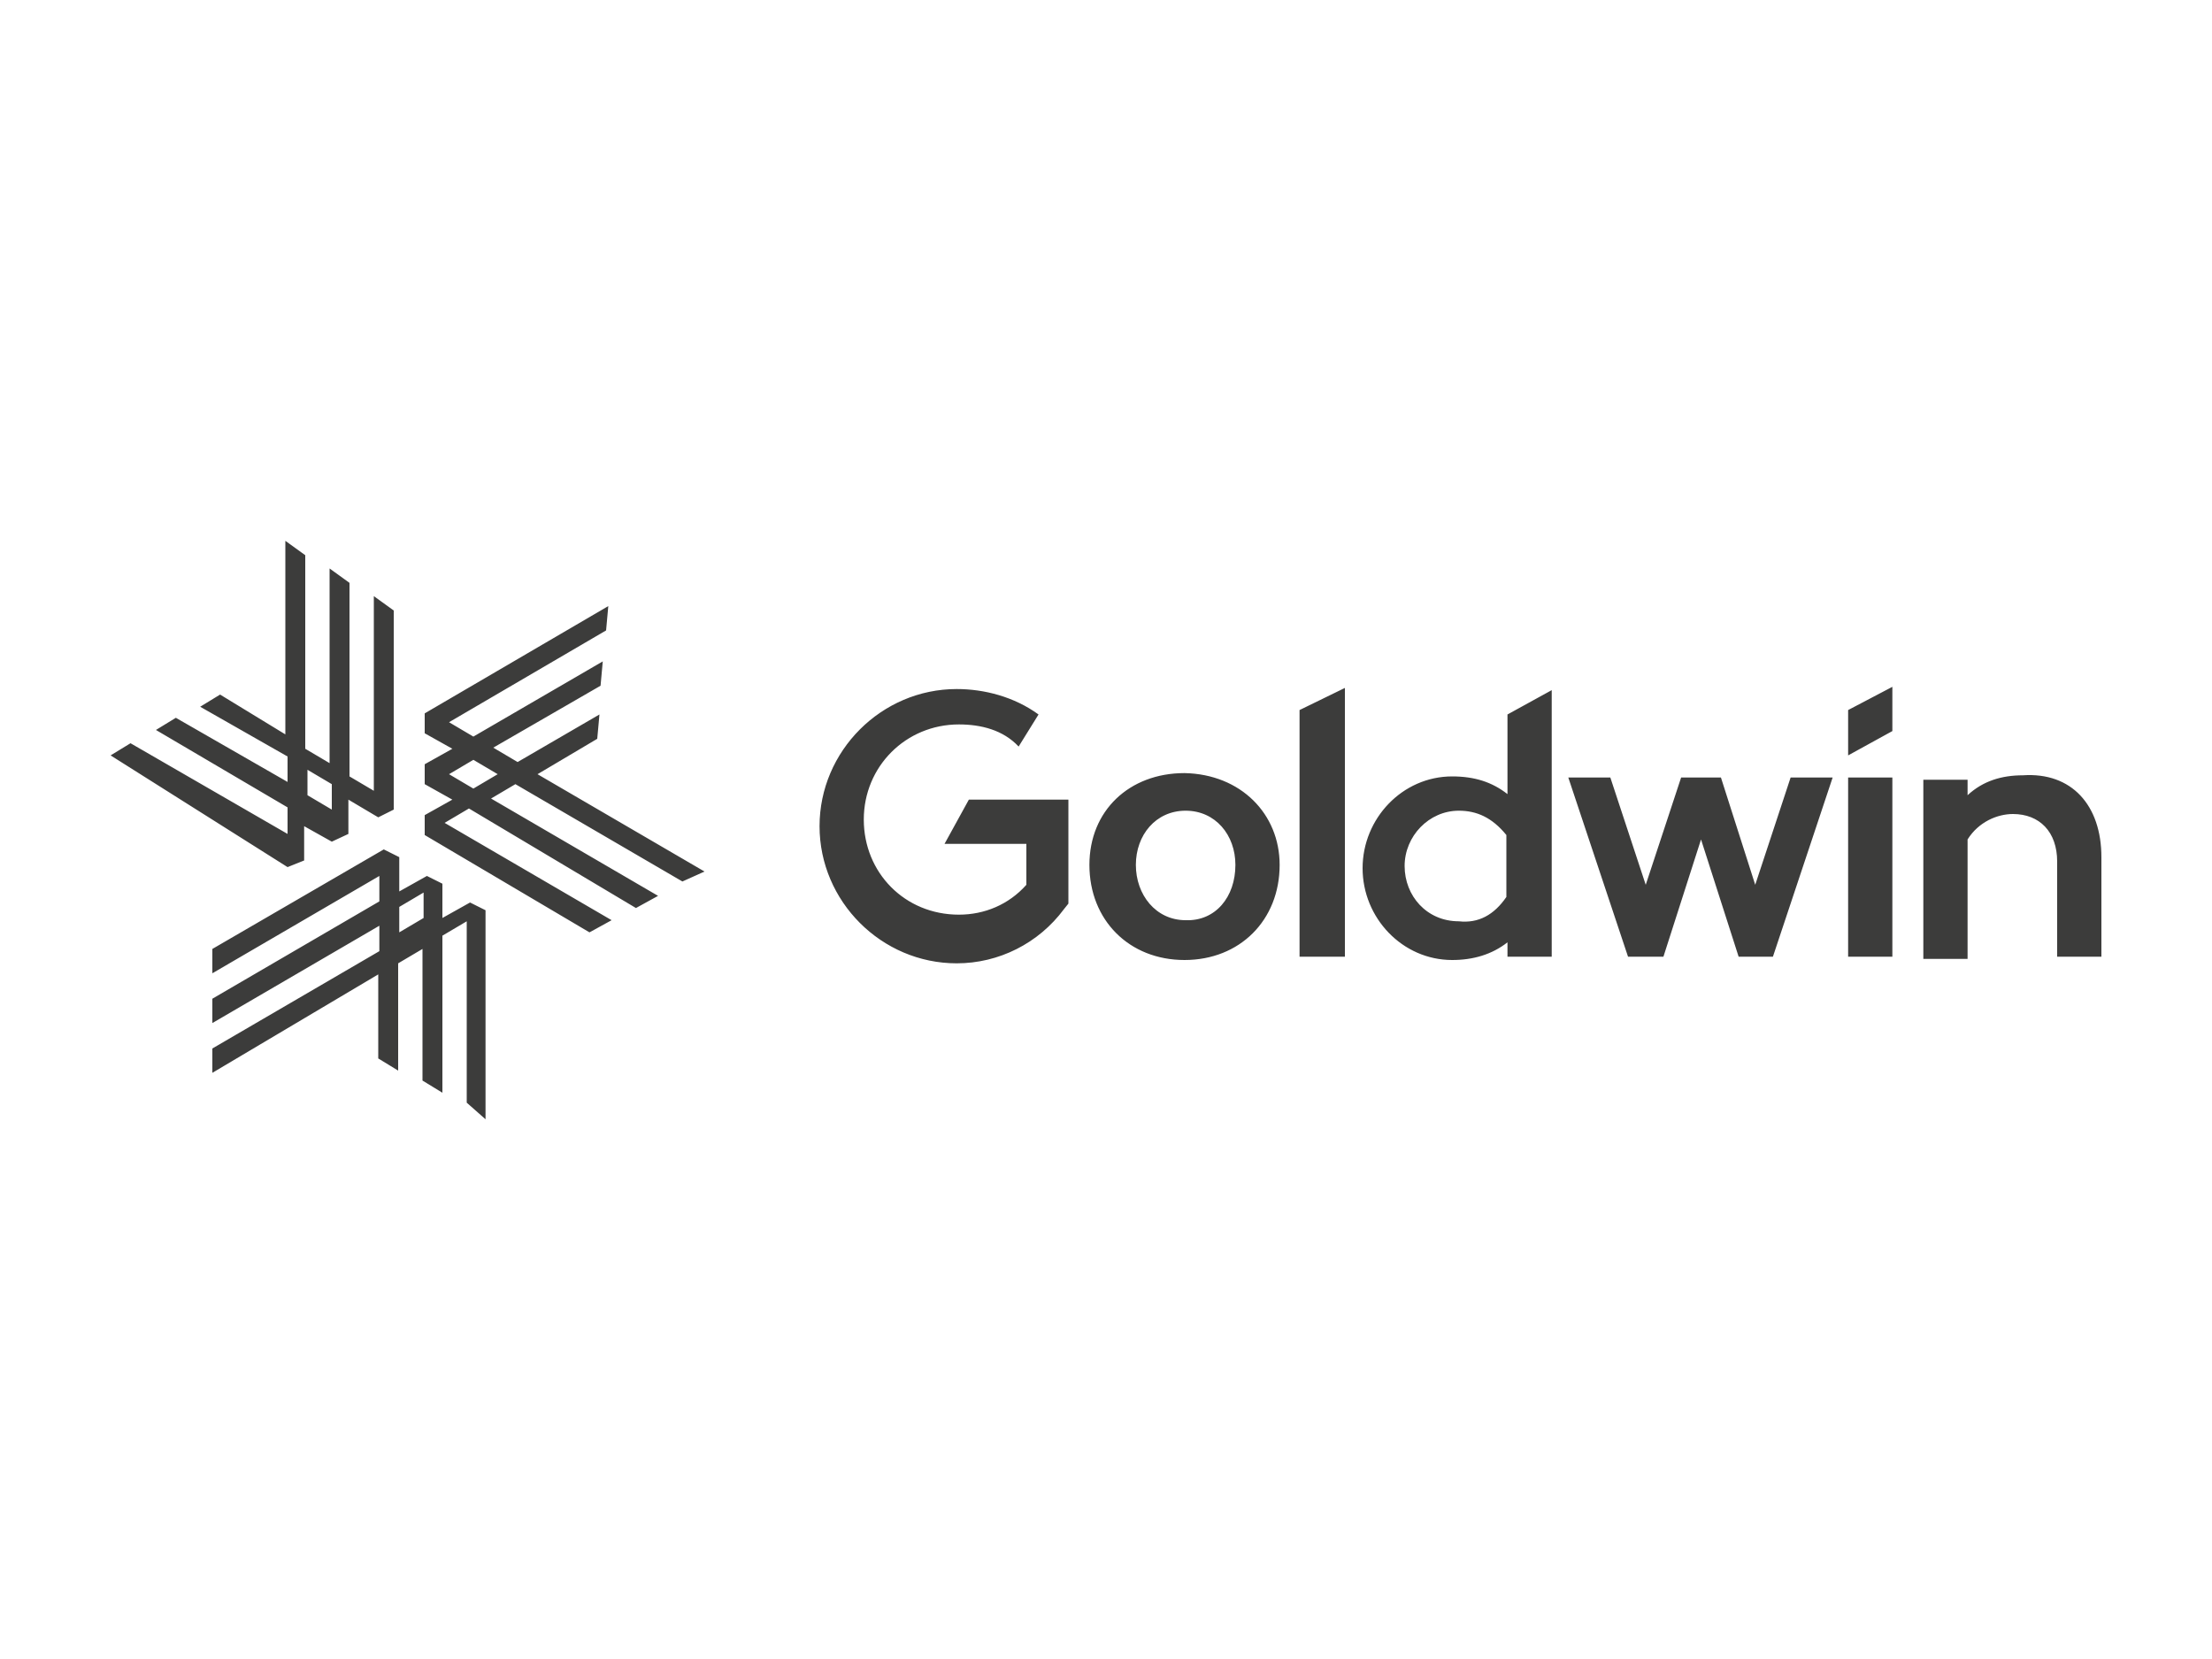 <?xml version="1.0" encoding="utf-8"?>
<!-- Generator: Adobe Illustrator 26.3.1, SVG Export Plug-In . SVG Version: 6.00 Build 0)  -->
<svg version="1.1" id="layer" xmlns="http://www.w3.org/2000/svg" xmlns:xlink="http://www.w3.org/1999/xlink" x="0px" y="0px"
	 viewBox="0 0 200 150" style="enable-background:new 0 0 200 150;" xml:space="preserve">
<style type="text/css">
	.st0{fill:#3C3C3B;}
</style>
<path class="st0" d="M36.1,82v2.3l2.2-1.3v-2.3L36.1,82z M42.2,99.7V83.3l-2.2,1.3v14.2l-1.8-1.1V85.8l-2.2,1.3v9.7l-1.8-1.1v-7.6
	L19.2,97v-2.2L34.3,86v-2.3l-15.1,8.8v-2.2l15.1-8.8v-2.3L19.2,88v-2.2l15.5-9l1.4,0.7v3.1l2.5-1.4l1.4,0.7v3.1l2.5-1.4l1.4,0.7
	v18.9L42.2,99.7z M27.8,71.9l2.2,1.3v-2.3l-2.2-1.3V71.9z M10,68.3l1.8-1.1L26,75.4V73l-11.9-7l1.8-1.1L26,70.7v-2.3l-7.9-4.5
	l1.8-1.1l5.9,3.6V48.9l1.8,1.3v17.5l2.2,1.3V51.4l1.8,1.3v17.5l2.2,1.3V53.9l1.8,1.3v18l-1.4,0.7l-2.7-1.6v3.1L30,76.1l-2.5-1.4v3.1
	L26,78.4L10,68.3z M40.6,70l2.2,1.3l2.2-1.3l-2.2-1.3L40.6,70z M38.4,75.5v-1.8l2.5-1.4l-2.5-1.4v-1.8l2.5-1.4l-2.5-1.4v-1.8
	L55,54.8L54.8,57l-14.2,8.3l2.2,1.3l11.7-6.8l-0.2,2.2l-9.7,5.6l2.2,1.3l7.4-4.3l-0.2,2.2l-5.4,3.2l15.1,8.8l-2,0.9l-15.1-8.8
	l-2.2,1.3l15.1,8.8l-2,1.1l-15.1-9l-2.2,1.3l15.1,8.8l-2,1.1L38.4,75.5z M167.1,64.2v4.1l4-2.2v-4L167.1,64.2z M111.7,78.2
	c0-2.7-1.8-4.9-4.5-4.9c-2.7,0-4.5,2.2-4.5,4.9c0,2.7,1.8,5,4.5,5C109.9,83.3,111.7,81.1,111.7,78.2 M115.7,78.2
	c0,5-3.6,8.6-8.6,8.6c-5,0-8.6-3.6-8.6-8.6c0-4.9,3.6-8.3,8.6-8.3C112.2,70,115.7,73.6,115.7,78.2 M121.6,86.5h-4.1V64.2l4.1-2V86.5
	z M136.2,81.1v-5.6c-1.3-1.6-2.7-2.2-4.3-2.2c-2.7,0-4.9,2.3-4.9,5c0,2.7,2,5,4.9,5C133.7,83.5,135.1,82.7,136.2,81.1 M140.3,86.5
	h-4v-1.3c-1.4,1.1-3.1,1.6-5,1.6c-4.5,0-8.1-3.8-8.1-8.3s3.6-8.3,8.1-8.3c2,0,3.6,0.5,5,1.6v-7.2l4-2.2V86.5z M167.1,70.3h4v16.2h-4
	V70.3z M161.9,70.3l-3.2,9.7l-3.1-9.7H152l-3.2,9.7l-3.2-9.7h-3.8l5.4,16.2h3.2l3.4-10.6l3.4,10.6h3.1l5.4-16.2H161.9z M190,77.5v9
	h-4v-8.6c0-2.7-1.6-4.3-4-4.3c-1.4,0-3.1,0.7-4.1,2.3v10.8h-4V70.5h4v1.4c1.4-1.3,3.1-1.8,5-1.8C187.3,69.8,190,72.8,190,77.5
	 M93.9,64.6c-2.2-1.6-4.9-2.3-7.4-2.3c-6.8,0-12.4,5.6-12.4,12.4s5.6,12.4,12.4,12.4c3.8,0,7.4-1.8,9.7-4.9l0.4-0.5v-9.4h-9l-2.2,4
	h7.4V80c-1.6,1.8-3.8,2.7-6.1,2.7c-4.9,0-8.6-3.8-8.6-8.6s3.8-8.6,8.6-8.6c2,0,4,0.5,5.4,2L93.9,64.6z"/>
</svg>
